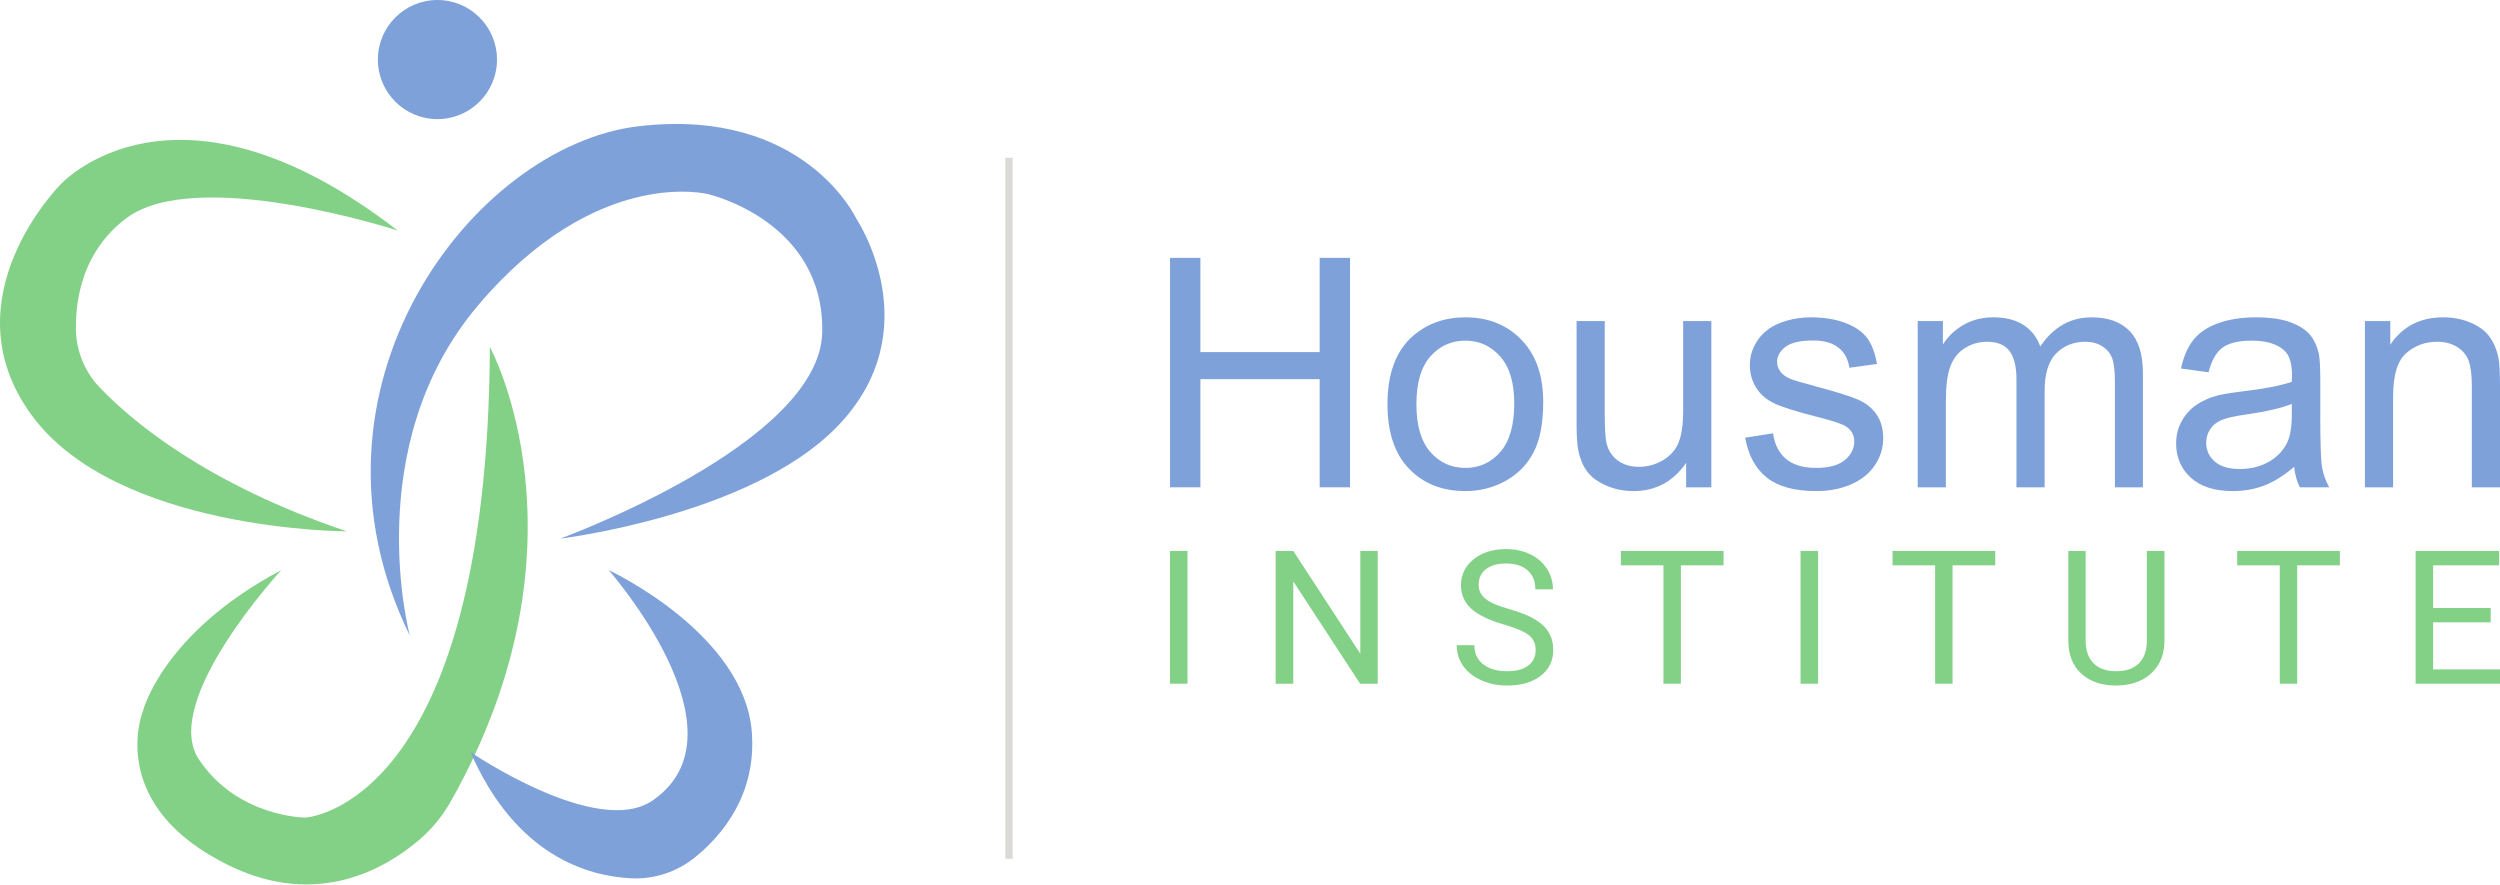 <svg width="1200" height="425" viewBox="0 0 1200 425" fill="none" xmlns="http://www.w3.org/2000/svg">
<path d="M561.611 233.91V123.77H576.19V168.999H633.439V123.77H648.017V233.91H633.439V181.995H576.19V233.91H561.611Z" fill="#7FA1DA"/>
<path d="M679.88 194.017C679.88 204.235 682.109 211.888 686.572 216.968C691.03 222.056 696.64 224.594 703.4 224.594C710.11 224.594 715.696 222.041 720.154 216.935C724.611 211.823 726.84 204.037 726.84 193.566C726.84 183.699 724.6 176.222 720.118 171.143C715.631 166.057 710.06 163.513 703.4 163.513C696.64 163.513 691.03 166.042 686.572 171.101C682.109 176.163 679.88 183.799 679.88 194.017V194.017ZM665.986 194.017C665.986 179.244 670.089 168.298 678.303 161.181C685.166 155.276 693.53 152.319 703.4 152.319C714.37 152.319 723.335 155.913 730.298 163.1C737.256 170.288 740.74 180.217 740.74 192.891C740.74 203.159 739.198 211.237 736.121 217.121C733.04 223.005 728.556 227.578 722.672 230.836C716.784 234.087 710.36 235.718 703.4 235.718C692.229 235.718 683.2 232.136 676.316 224.972C669.426 217.811 665.986 207.493 665.986 194.017" fill="#7FA1DA"/>
<path d="M809.345 233.91V222.192C803.137 231.207 794.696 235.718 784.03 235.718C779.319 235.718 774.923 234.815 770.84 233.011C766.76 231.207 763.73 228.943 761.751 226.213C759.77 223.483 758.382 220.14 757.583 216.184C757.026 213.524 756.757 209.32 756.757 203.563V154.123H770.277V198.374C770.277 205.438 770.551 210.196 771.106 212.652C771.958 216.21 773.759 218.999 776.515 221.027C779.266 223.058 782.677 224.073 786.733 224.073C790.79 224.073 794.596 223.032 798.154 220.954C801.71 218.875 804.225 216.045 805.702 212.463C807.181 208.881 807.919 203.687 807.919 196.874V154.123H821.441V233.91H809.345" fill="#7FA1DA"/>
<path d="M837.682 210.096L851.055 207.991C851.807 213.353 853.9 217.457 857.328 220.314C860.76 223.168 865.557 224.594 871.718 224.594C877.927 224.594 882.538 223.333 885.542 220.803C888.546 218.277 890.046 215.308 890.046 211.9C890.046 208.846 888.72 206.44 886.066 204.686C884.215 203.486 879.604 201.959 872.243 200.102C862.325 197.599 855.451 195.435 851.618 193.604C847.785 191.776 844.882 189.247 842.903 186.016C840.922 182.788 839.935 179.217 839.935 175.305C839.935 171.753 840.751 168.46 842.379 165.429C844.003 162.399 846.22 159.881 849.024 157.876C851.129 156.326 853.997 155.014 857.626 153.932C861.258 152.856 865.153 152.319 869.312 152.319C875.571 152.319 881.072 153.221 885.804 155.025C890.536 156.827 894.029 159.268 896.287 162.348C898.54 165.429 900.093 169.548 900.943 174.707L887.717 176.514C887.119 172.404 885.377 169.197 882.499 166.894C879.616 164.592 875.548 163.439 870.288 163.439C864.077 163.439 859.646 164.465 856.992 166.52C854.333 168.572 853.007 170.978 853.007 173.728C853.007 175.485 853.561 177.062 854.663 178.466C855.763 179.919 857.491 181.119 859.846 182.071C861.196 182.572 865.179 183.725 871.792 185.526C881.355 188.082 888.033 190.175 891.815 191.8C895.595 193.427 898.563 195.798 900.718 198.899C902.871 202.006 903.947 205.865 903.947 210.47C903.947 214.981 902.635 219.223 900.002 223.209C897.375 227.189 893.581 230.27 888.622 232.445C883.661 234.63 878.051 235.718 871.792 235.718C861.423 235.718 853.522 233.563 848.089 229.255C842.653 224.945 839.186 218.56 837.682 210.096" fill="#7FA1DA"/>
<path d="M920.491 233.91V154.123H932.587V165.317C935.09 161.408 938.422 158.265 942.579 155.889C946.738 153.51 951.467 152.319 956.777 152.319C962.69 152.319 967.534 153.548 971.317 156.001C975.099 158.454 977.764 161.889 979.318 166.293C985.629 156.977 993.843 152.319 1003.96 152.319C1011.88 152.319 1017.96 154.512 1022.22 158.893C1026.48 163.277 1028.6 170.025 1028.6 179.141V233.91H1015.16V183.648C1015.16 178.242 1014.72 174.344 1013.84 171.968C1012.96 169.589 1011.38 167.673 1009.07 166.219C1006.76 164.766 1004.06 164.041 1000.96 164.041C995.346 164.041 990.688 165.907 986.983 169.639C983.277 173.368 981.423 179.344 981.423 187.555V233.91H967.9V182.071C967.9 176.06 966.797 171.552 964.595 168.545C962.39 165.541 958.781 164.041 953.772 164.041C949.966 164.041 946.446 165.043 943.218 167.045C939.987 169.047 937.646 171.98 936.193 175.836C934.743 179.692 934.014 185.249 934.014 192.513V233.91H920.491Z" fill="#7FA1DA"/>
<path d="M1100.07 193.866C1095.16 195.871 1087.79 197.572 1077.98 198.976C1072.42 199.774 1068.49 200.677 1066.18 201.679C1063.88 202.684 1062.1 204.149 1060.85 206.075C1059.59 208.003 1058.97 210.146 1058.97 212.498C1058.97 216.104 1060.33 219.111 1063.06 221.514C1065.79 223.919 1069.79 225.122 1075.05 225.122C1080.26 225.122 1084.89 223.984 1088.95 221.705C1093 219.426 1095.98 216.307 1097.88 212.348C1099.34 209.294 1100.07 204.789 1100.07 198.825V193.866ZM1101.19 224.073C1096.18 228.33 1091.36 231.334 1086.73 233.085C1082.1 234.839 1077.12 235.718 1071.82 235.718C1063.05 235.718 1056.31 233.574 1051.6 229.291C1046.9 225.01 1044.54 219.536 1044.54 212.876C1044.54 208.97 1045.43 205.399 1047.21 202.168C1048.99 198.94 1051.32 196.346 1054.2 194.391C1057.08 192.44 1060.32 190.963 1063.93 189.96C1066.58 189.262 1070.59 188.584 1075.95 187.932C1086.87 186.626 1094.91 185.075 1100.07 183.274C1100.11 181.42 1100.14 180.243 1100.14 179.745C1100.14 174.232 1098.86 170.35 1096.31 168.097C1092.85 165.043 1087.72 163.513 1080.91 163.513C1074.54 163.513 1069.85 164.63 1066.82 166.856C1063.79 169.088 1061.55 173.029 1060.1 178.69L1046.87 176.888C1048.08 171.228 1050.05 166.659 1052.81 163.174C1055.56 159.695 1059.54 157.018 1064.75 155.134C1069.96 153.257 1076 152.319 1082.86 152.319C1089.67 152.319 1095.21 153.121 1099.46 154.722C1103.72 156.325 1106.85 158.345 1108.86 160.771C1110.86 163.2 1112.26 166.269 1113.06 169.975C1113.51 172.278 1113.74 176.437 1113.74 182.446V200.479C1113.74 213.053 1114.03 221.007 1114.6 224.332C1115.18 227.663 1116.32 230.856 1118.03 233.91H1103.9C1102.5 231.107 1101.59 227.829 1101.19 224.073" fill="#7FA1DA"/>
<path d="M1135.16 233.91V154.123H1147.34V165.468C1153.19 156.7 1161.66 152.319 1172.73 152.319C1177.54 152.319 1181.96 153.183 1185.99 154.91C1190.02 156.638 1193.04 158.905 1195.04 161.709C1197.05 164.515 1198.45 167.847 1199.25 171.703C1199.75 174.212 1200 178.592 1200 184.851V233.91H1186.48V185.376C1186.48 179.866 1185.95 175.748 1184.9 173.018C1183.85 170.288 1181.98 168.109 1179.3 166.479C1176.62 164.854 1173.48 164.041 1169.87 164.041C1164.11 164.041 1159.14 165.868 1154.96 169.524C1150.78 173.18 1148.69 180.117 1148.69 190.338V233.91H1135.16" fill="#7FA1DA"/>
<path d="M68.647 341.203C68.647 341.203 50.016 386.612 110.561 415.719C152.607 435.934 185.107 416.845 201.044 403.293C207.191 398.06 212.365 391.775 216.339 384.749C286.574 260.464 235.148 166.552 235.148 166.552C233.983 387.778 146.658 392.435 146.658 392.435C146.658 392.435 114.056 392.435 95.452 364.488C76.848 336.545 135.013 273.672 135.013 273.672C77.994 303.865 68.647 341.203 68.647 341.203ZM190.903 110.662C190.903 110.662 94.26 79.227 60.495 104.84C39.926 120.447 36.208 142.968 36.444 158.183C36.603 168.516 40.648 178.415 47.776 185.898C63.11 201.988 98.809 232.221 166.451 255.04C166.451 255.04 55.837 255.04 15.086 199.152C-25.667 143.262 29.057 88.54 29.057 88.54C29.057 88.54 83.784 27.995 190.903 110.662Z" fill="#82D186"/>
<path d="M209.971 2.3627e-05C194.178 2.3627e-05 181.38 12.804 181.38 28.591C181.38 44.381 194.178 57.181 209.971 57.181C225.758 57.181 238.561 44.381 238.561 28.591C238.561 12.804 225.758 2.3627e-05 209.971 2.3627e-05ZM313.16 384.284C286.562 402.445 225.834 360.997 225.834 360.997C247.621 411.029 282.544 420.675 303.225 421.594C314.186 422.081 324.955 418.485 333.502 411.601C346.214 401.358 363.106 381.882 360.895 351.684C357.405 303.942 292.199 273.672 292.199 273.672C292.199 273.672 360.895 351.684 313.16 384.284V384.284ZM306.521 60.595C386.043 51.279 410.966 104.84 410.966 104.84C410.966 104.84 447.059 158.401 401.647 204.975C360.12 247.562 268.912 258.536 268.912 258.536C268.912 258.536 393.498 213.126 394.663 159.565C395.827 106.007 339.94 93.198 339.94 93.198C339.94 93.198 286.379 79.227 229.325 146.756C172.274 214.288 196.725 305.11 196.725 305.11C138.509 186.346 226.996 69.911 306.521 60.595" fill="#7FA1DA"/>
<path d="M486.068 412.228H482.566V75.734H486.068V412.228Z" fill="#DAD9D5"/>
<path d="M570.017 328.184H561.611V264.444H570.017V328.184Z" fill="#82D186"/>
<path d="M661.311 328.184H652.862L620.773 279.065V328.184H612.324V264.444H620.773L652.95 313.781V264.444H661.311V328.184Z" fill="#82D186"/>
<path d="M721.918 299.772C714.709 297.7 709.456 295.161 706.158 292.155C702.889 289.12 701.254 285.384 701.254 280.948C701.254 275.928 703.254 271.784 707.252 268.515C711.28 265.217 716.504 263.568 722.925 263.568C727.302 263.568 731.199 264.414 734.613 266.107C738.057 267.8 740.713 270.135 742.581 273.112C744.478 276.089 745.426 279.343 745.426 282.874H736.977C736.977 279.022 735.751 276.001 733.3 273.812C730.848 271.594 727.39 270.485 722.925 270.485C718.78 270.485 715.541 271.404 713.206 273.243C710.9 275.052 709.747 277.577 709.747 280.817C709.747 283.414 710.842 285.618 713.031 287.427C715.249 289.207 718.999 290.842 724.282 292.33C729.593 293.819 733.738 295.468 736.715 297.277C739.721 299.057 741.939 301.144 743.369 303.537C744.828 305.931 745.558 308.747 745.558 311.986C745.558 317.152 743.544 321.297 739.516 324.419C735.489 327.513 730.104 329.06 723.362 329.06C718.985 329.06 714.899 328.228 711.104 326.565C707.31 324.872 704.377 322.566 702.305 319.648C700.262 316.729 699.241 313.417 699.241 309.71H707.69C707.69 313.562 709.105 316.612 711.936 318.86C714.796 321.078 718.605 322.187 723.362 322.187C727.798 322.187 731.199 321.282 733.563 319.473C735.927 317.663 737.109 315.197 737.109 312.074C737.109 308.951 736.014 306.543 733.825 304.851C731.636 303.129 727.667 301.436 721.918 299.772Z" fill="#82D186"/>
<path d="M827.309 271.36H806.821V328.184H798.459V271.36H778.015V264.444H827.309V271.36Z" fill="#82D186"/>
<path d="M872.68 328.184H864.275V264.444H872.68V328.184Z" fill="#82D186"/>
<path d="M957.715 271.36H937.227V328.184H928.865V271.36H908.421V264.444H957.715V271.36Z" fill="#82D186"/>
<path d="M1038.94 264.444V307.784C1038.91 313.796 1037.01 318.714 1033.25 322.537C1029.51 326.36 1024.44 328.505 1018.01 328.972L1015.78 329.06C1008.81 329.06 1003.25 327.177 999.102 323.413C994.958 319.648 992.857 314.467 992.798 307.871V264.444H1001.12V307.609C1001.12 312.22 1002.39 315.81 1004.92 318.378C1007.46 320.917 1011.08 322.187 1015.78 322.187C1020.54 322.187 1024.17 320.917 1026.68 318.378C1029.22 315.839 1030.49 312.264 1030.49 307.652V264.444H1038.94Z" fill="#82D186"/>
<path d="M1123.14 271.36H1102.65V328.184H1094.29V271.36H1073.85V264.444H1123.14V271.36Z" fill="#82D186"/>
<path d="M1195.53 298.722H1167.9V321.311H1199.99V328.184H1159.5V264.444H1199.55V271.36H1167.9V291.849H1195.53V298.722Z" fill="#82D186"/>
</svg>
